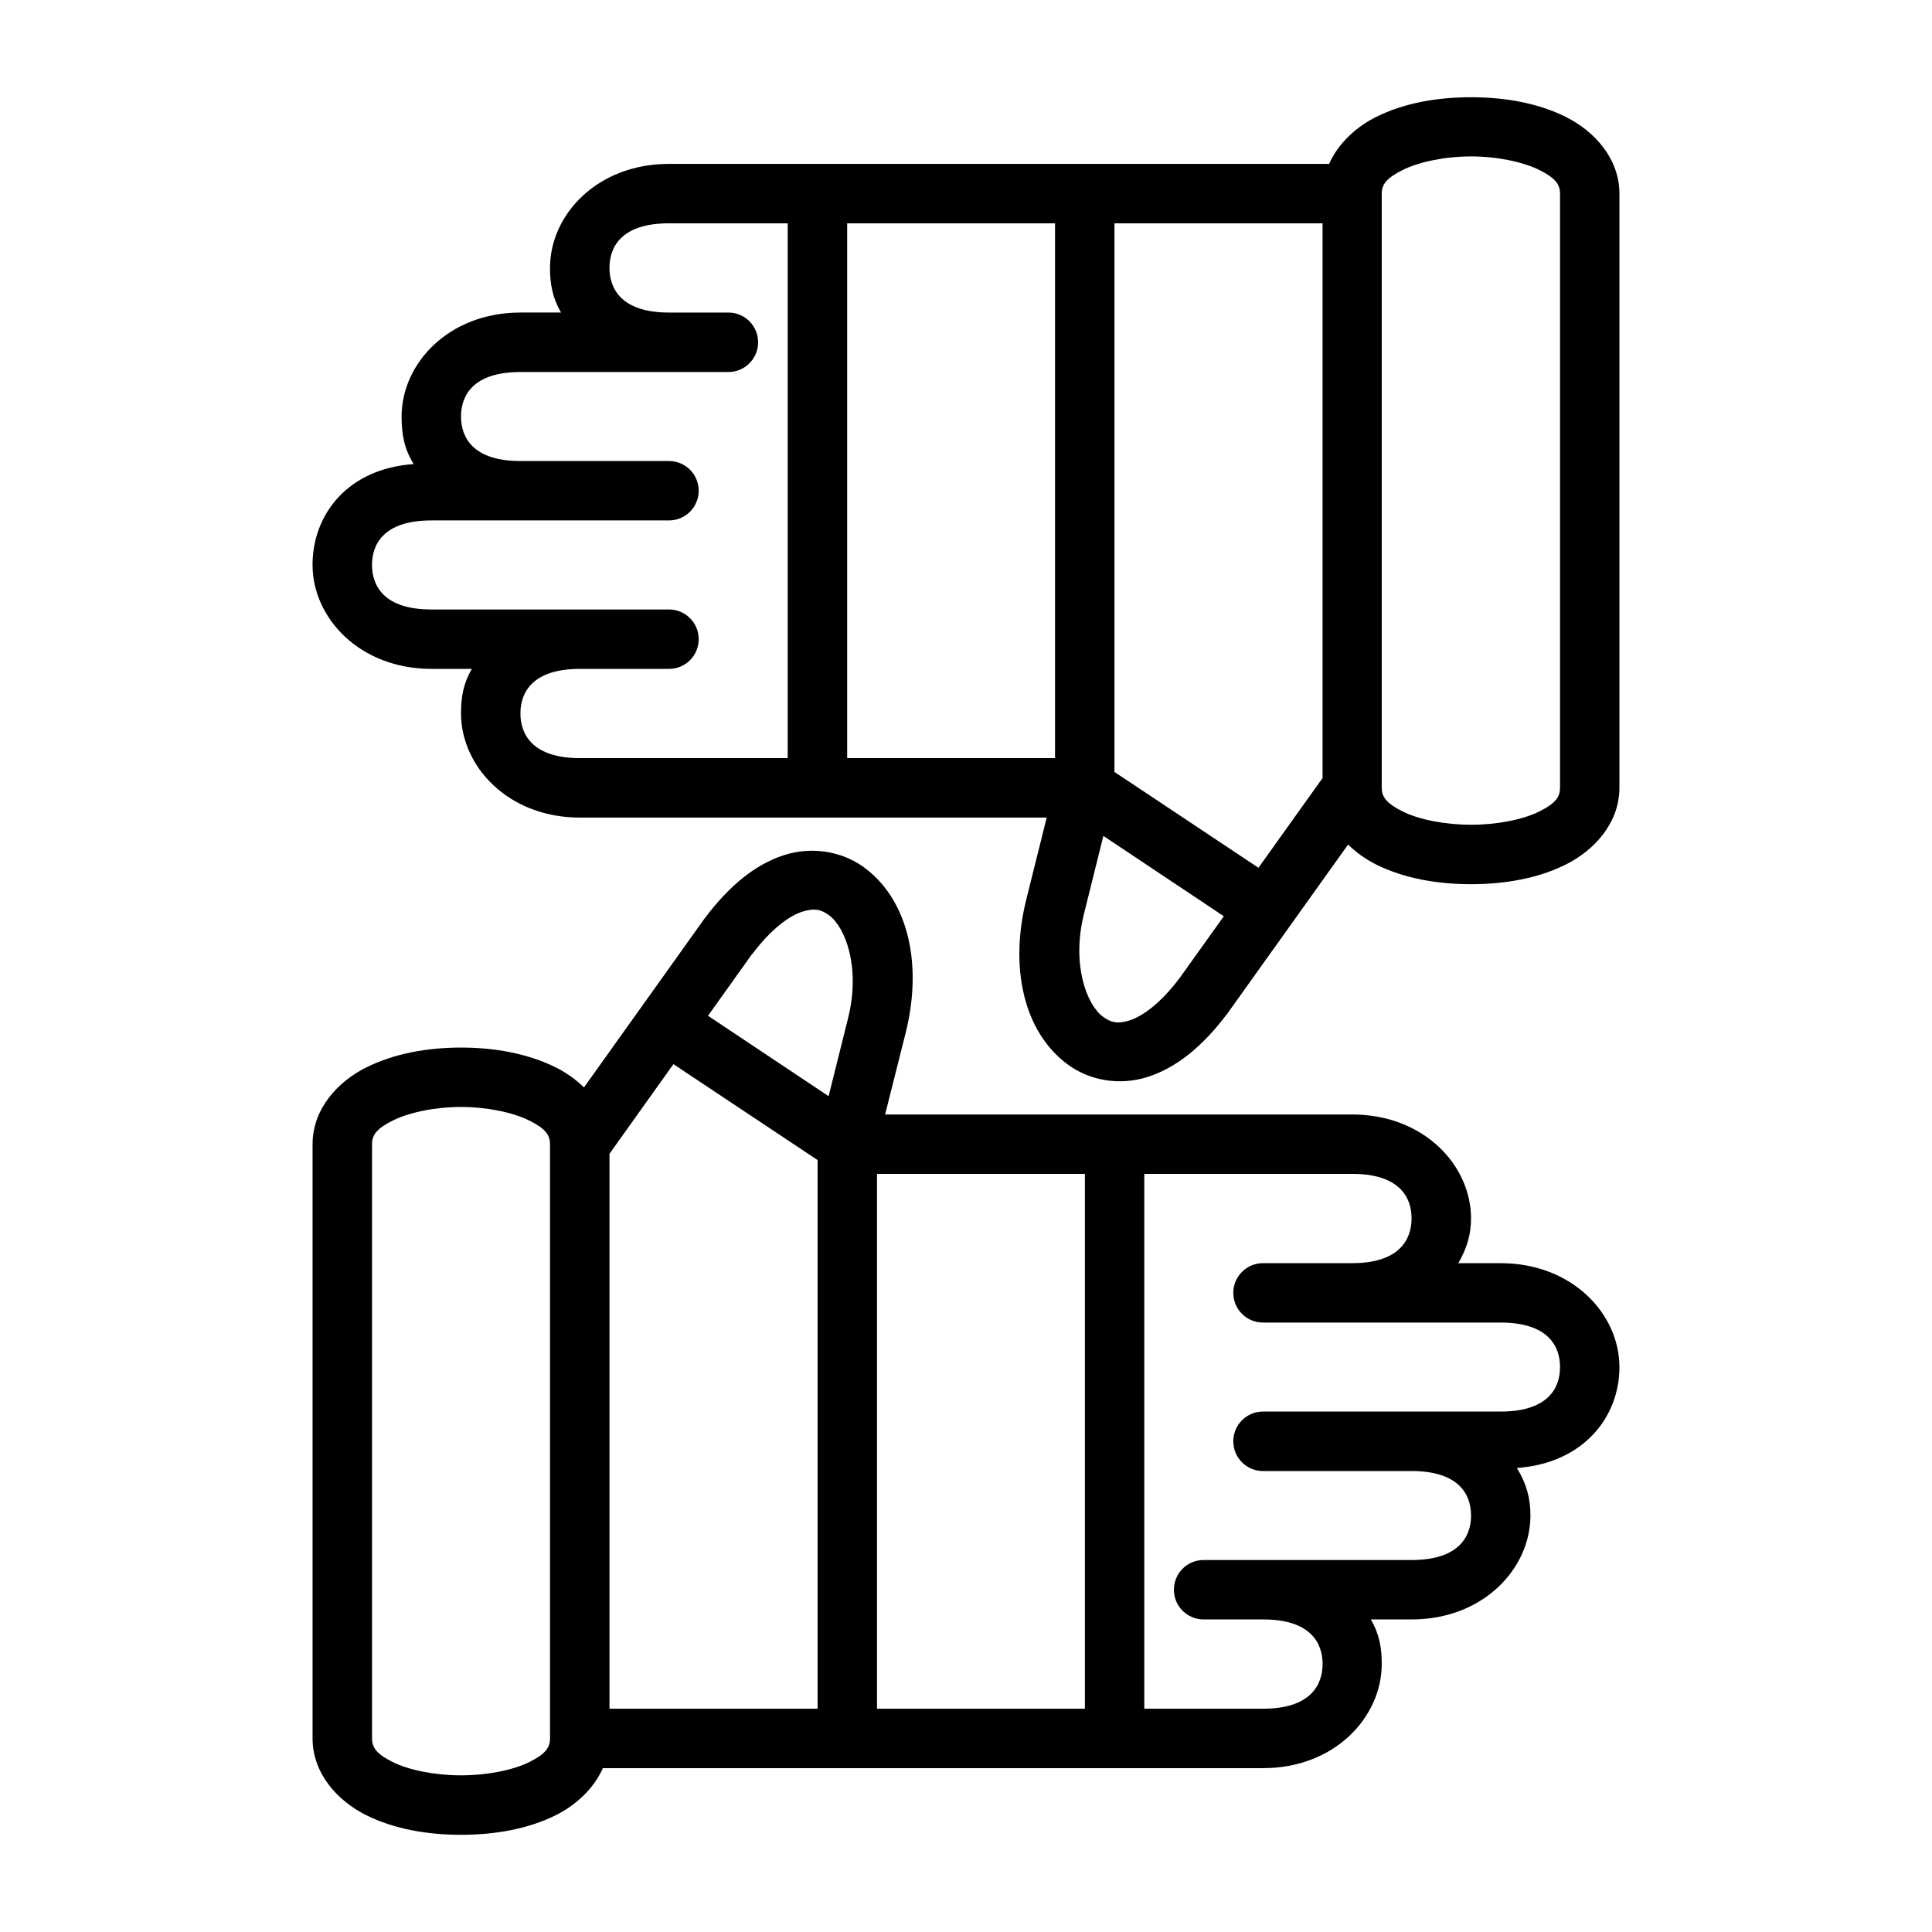 <?xml version="1.0" encoding="UTF-8"?>
<!-- Uploaded to: SVG Repo, www.svgrepo.com, Generator: SVG Repo Mixer Tools -->
<svg fill="#000000" width="800px" height="800px" version="1.1" viewBox="144 144 512 512" xmlns="http://www.w3.org/2000/svg">
 <g>
  <path d="m357.55 369.51c-1.906 0.129-3.832 0.488-5.719 1.09-7.551 2.402-14.527 8.035-21.094 16.789-0.043 0.055-0.082 0.113-0.125 0.168l-31.855 44.621c-2.199-2.156-4.75-3.945-7.41-5.273-7.469-3.734-16.312-5.289-25.168-5.289-8.859 0-17.703 1.555-25.172 5.289s-14.176 10.938-14.176 20.34v157.43c0 9.402 6.707 16.605 14.176 20.34s16.312 5.227 25.172 5.227c8.855 0 17.699-1.492 25.168-5.227 5.195-2.598 9.965-6.91 12.422-12.438h174.98c19.023 0 31.426-13.574 31.426-27.613 0-4.359-0.648-7.926-2.875-11.793h10.777c19.023 0 31.504-13.5 31.504-27.535 0-4.644-1.082-8.551-3.598-12.609 17.492-1.211 27.184-13.375 27.184-26.738 0-14.039-12.465-27.535-31.488-27.535h-11.207c2.231-3.875 3.367-7.504 3.367-11.871 0-14.039-12.48-27.535-31.504-27.535h-123.77l5.457-21.68c4.496-17.988 0.758-34.961-10.809-43.633-4.336-3.254-9.945-4.91-15.668-4.519zm1.309 15.59c1.98-0.223 3.383 0.359 4.949 1.535 4.18 3.133 8.312 13.703 4.938 27.199l-5.152 20.664-31.965-21.309 11.777-16.5-0.062 0.172c5.246-6.992 10.043-10.23 13.316-11.27 0.816-0.262 1.539-0.422 2.199-0.492zm-36.395 40.91 38.207 25.418v145.4h-55.148v-147.07zm-56.285 11.348c6.887 0 13.785 1.445 18.125 3.613 4.34 2.172 5.457 3.867 5.457 6.273v157.43c0 2.406-1.117 4.102-5.457 6.273-4.34 2.168-11.238 3.535-18.125 3.535-6.891 0-13.789-1.367-18.129-3.535-4.34-2.172-5.457-3.867-5.457-6.273v-157.43c0-2.406 1.117-4.102 5.457-6.273 4.34-2.168 11.238-3.613 18.129-3.613zm110.24 17.727h55.09v141.74h-55.09zm70.832 0h55.09c12.465 0 15.742 6.152 15.742 11.793s-3.277 11.871-15.742 11.871h-23.586c-4.356-0.027-7.902 3.488-7.918 7.84-0.02 4.379 3.539 7.93 7.918 7.902h62.93c12.465 0 15.742 6.152 15.742 11.793 0 5.644-3.277 11.793-15.742 11.793h-62.93c-4.356-0.023-7.902 3.488-7.918 7.844-0.027 4.383 3.535 7.941 7.918 7.918h39.328c12.465 0 15.762 6.148 15.762 11.793 0 5.641-3.297 11.789-15.762 11.789h-55.09c-4.371-0.016-7.918 3.531-7.902 7.906 0.02 4.348 3.555 7.856 7.902 7.84h15.762c12.465 0 15.742 6.152 15.742 11.793 0 5.641-3.277 11.867-15.742 11.867h-31.504z"/>
  <path d="m533.84 169.77c-8.859 0-17.703 1.492-25.172 5.227-5.199 2.602-9.98 6.902-12.438 12.438h-174.97c-19.023 0-31.504 13.5-31.504 27.539 0 4.367 0.688 7.977 2.922 11.852h-10.762c-19.023 0-31.488 13.516-31.488 27.555 0 4.656 0.672 8.539 3.199 12.605-17.492 1.211-26.801 13.359-26.801 26.723 0 14.039 12.48 27.551 31.504 27.551h10.703c-2.227 3.871-2.859 7.434-2.859 11.793 0 14.039 12.477 27.613 31.5 27.613h123.71l-5.398 21.664c-4.496 17.992-0.758 34.977 10.809 43.648 5.785 4.34 13.773 5.832 21.324 3.43 7.551-2.402 14.578-8.051 21.141-16.805 0.043-0.055 0.086-0.113 0.125-0.168l31.871-44.617c2.199 2.152 4.75 3.941 7.41 5.273 7.469 3.734 16.312 5.227 25.172 5.227 8.855 0 17.684-1.492 25.152-5.227s14.176-10.941 14.176-20.344v-157.41c0-9.402-6.707-16.605-14.176-20.34s-16.297-5.227-25.152-5.227zm0 15.684c6.887 0 13.785 1.441 18.125 3.609 4.34 2.172 5.457 3.871 5.457 6.273v157.41c0 2.406-1.117 4.121-5.457 6.289-4.34 2.172-11.238 3.535-18.125 3.535-6.891 0-13.805-1.363-18.145-3.535-4.34-2.168-5.519-3.883-5.519-6.289v-157.41c0-2.402 1.18-4.102 5.519-6.273 4.34-2.168 11.254-3.609 18.145-3.609zm-212.58 17.727h31.488v141.73h-55.074c-12.461 0-15.758-6.215-15.758-11.855 0-5.641 3.297-11.793 15.758-11.793h23.586c4.348 0.02 7.887-3.492 7.902-7.84 0.02-4.371-3.531-7.922-7.902-7.902h-23.352-0.234-39.344c-12.465 0-15.742-6.168-15.742-11.809 0-5.641 3.277-11.793 15.742-11.793h62.93c4.371 0.016 7.922-3.531 7.902-7.902-0.016-4.348-3.555-7.859-7.902-7.84h-39.344c-12.465 0-15.742-6.152-15.742-11.793 0-5.644 3.277-11.793 15.742-11.793h55.09c4.375 0.016 7.926-3.543 7.902-7.918-0.02-4.348-3.555-7.859-7.902-7.844h-15.746c-12.461 0-15.742-6.211-15.742-11.852 0-5.644 3.281-11.793 15.742-11.793zm47.25 0h55.086v141.73h-55.086zm70.832 0h55.148v147.02l-16.988 23.77-38.16-25.398zm-2.938 162.34 31.918 21.293-11.668 16.316c-5.242 6.988-10.027 10.242-13.301 11.285-3.273 1.039-5.059 0.52-7.148-1.047-4.176-3.133-8.309-13.699-4.938-27.199z"/>
 </g>
</svg>